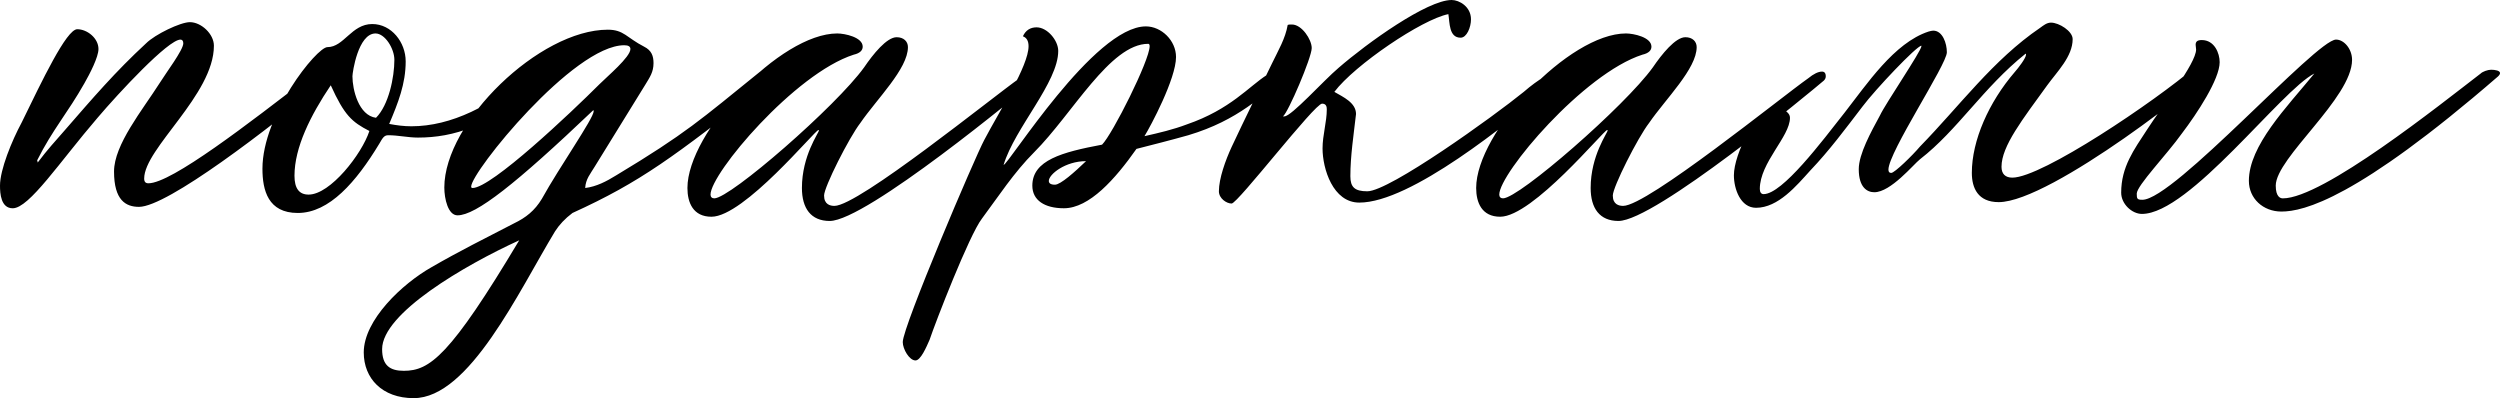 <?xml version="1.0" encoding="UTF-8"?> <svg xmlns="http://www.w3.org/2000/svg" xmlns:xlink="http://www.w3.org/1999/xlink" xmlns:xodm="http://www.corel.com/coreldraw/odm/2003" xml:space="preserve" width="287.501mm" height="45.786mm" version="1.1" style="shape-rendering:geometricPrecision; text-rendering:geometricPrecision; image-rendering:optimizeQuality; fill-rule:evenodd; clip-rule:evenodd" viewBox="0 0 3782.5 602.38"> <defs> <style type="text/css"> .fil0 {fill:black;fill-rule:nonzero} </style> </defs> <g id="Слой_x0020_1">  <path class="fil0" d="M492.6 123.33c4.99,-4.99 4.28,-4.99 4.28,-7.13 0,-3.56 -4.99,-6.42 -12.83,-6.42 -5.7,0 -10.69,1.43 -14.26,4.99 -93.39,72 -210.3,162.54 -245.23,162.54 -4.28,0 -6.42,-2.14 -6.42,-7.13 0,-45.62 105.5,-126.89 105.5,-201.03 0,-17.82 -19.25,-35.64 -36.36,-35.64 -14.26,0 -52.75,18.53 -66.3,32.08 -46.34,42.77 -80.55,82.69 -123.33,131.88 -14.26,16.4 -25.66,28.52 -40.63,48.48 0,-2.14 -0.71,-1.43 -0.71,-3.57 22.81,-45.62 46.34,-72 71.29,-116.2 8.55,-14.97 21.39,-39.92 21.39,-52.04 0,-16.4 -17.11,-29.94 -32.08,-29.94 -16.4,0 -53.47,78.42 -84.12,141.15 -14.97,27.8 -32.79,71.29 -32.79,95.53 0,12.12 1.43,34.22 19.25,34.22 24.95,0 71.29,-70.57 128.32,-136.87 32.08,-37.78 106.93,-118.34 125.47,-118.34 2.85,0 4.28,2.14 4.28,5.7 0,9.98 -26.38,44.91 -35.64,59.88 -26.38,41.35 -69.15,93.39 -69.15,134.02 0,43.48 17.82,53.47 37.78,53.47 42.77,0 196.75,-118.34 282.3,-189.62zm121.19 -30.65c0,-28.52 -21.39,-56.32 -50.61,-56.32 -31.37,0 -42.77,34.93 -67.72,34.93 -16.4,0 -98.38,102.65 -98.38,183.92 0,32.79 8.55,67.01 53.47,67.01 47.76,0 88.4,-47.05 123.33,-104.79 4.99,-8.55 7.13,-12.83 13.54,-12.83 14.97,0 29.94,3.56 44.91,3.56 53.47,0 109.78,-17.11 175.37,-77.7 5.7,-4.99 9.98,-8.55 9.98,-13.54 0,-2.85 -7.84,-7.13 -13.54,-7.13 -1.43,0 -2.85,0.71 -4.99,1.43 -54.89,48.48 -116.2,79.84 -176.79,79.84 -11.41,0 -22.1,-1.43 -33.51,-3.56 13.54,-32.08 24.95,-60.59 24.95,-94.81zm-80.55 22.81c0,-5.7 8.55,-64.87 34.93,-64.87 14.26,0 28.52,22.81 28.52,39.92 0,26.38 -8.55,68.44 -27.8,87.68 -26.38,-3.57 -35.64,-42.77 -35.64,-62.73zm25.66 82.69c-11.41,34.93 -59.17,96.24 -91.96,96.24 -14.26,0 -21.39,-9.27 -21.39,-28.52 0,-42.77 24.24,-91.25 54.89,-136.87 20.67,45.62 32.08,55.6 58.46,69.15zm605.94 -80.55c0,-5.7 -6.42,-10.69 -9.98,-10.69 -2.14,0 -4.28,0.71 -5.7,2.14 -89.11,72 -111.21,92.67 -216.71,156.12 -14.97,9.27 -29.94,17.11 -47.05,19.25 0.71,-13.54 7.84,-21.39 14.26,-32.08l76.99 -124.75c6.42,-10.69 12.12,-18.53 12.12,-32.08 0,-10.69 -2.85,-19.25 -14.26,-24.95 -26.38,-13.54 -30.65,-25.66 -54.89,-25.66 -103.37,0 -247.37,139.72 -247.37,238.81 0,17.11 5.7,42.06 19.96,42.06 27.8,0 87.68,-47.05 205.31,-158.97 0.71,0 0.71,0.71 0.71,1.43 0,10.69 -52.04,84.83 -78.42,132.59 -10.69,17.82 -24.24,28.52 -42.06,37.07 -42.77,22.1 -84.12,42.77 -124.75,66.3 -44.2,24.95 -102.65,79.84 -102.65,129.03 0,39.21 27.8,69.15 75.56,69.15 84.12,0 158.97,-161.82 213.86,-252.36 6.42,-9.98 14.97,-19.25 26.38,-27.8 103.37,-47.05 153.27,-84.83 291.56,-193.19 4.99,-4.28 7.13,-7.84 7.13,-11.41zm-258.06 9.98c-42.77,42.77 -163.25,156.83 -191.76,156.83 -1.42,0 -2.14,-0.71 -2.14,-2.14 0,-22.1 154.69,-213.86 231.68,-213.86 6.42,0 9.27,2.14 9.27,5.7 0,12.12 -34.93,41.35 -47.05,53.47zm-121.19 235.96c-104.79,175.37 -135.45,197.47 -174.65,197.47 -20.67,0 -32.79,-7.84 -32.79,-32.79 0,-54.18 124.75,-126.89 207.45,-164.67zm506.14 -280.87c9.27,-2.14 13.54,-6.42 13.54,-12.12 0,-14.26 -27.09,-19.96 -38.5,-19.96 -86.26,0 -226.69,149.7 -226.69,233.82 0,22.1 8.55,43.48 36.36,43.48 49.19,0 156.83,-131.17 161.82,-131.17 0.71,0 0.71,0 0.71,0.71 0,3.57 -25.66,37.78 -25.66,86.97 0,30.65 13.54,49.9 42.06,49.9 54.89,0 290.85,-195.33 310.81,-212.44 2.14,-2.14 2.85,-4.28 2.85,-6.42 0,-4.99 -2.14,-7.13 -5.7,-7.13 -5.7,0 -12.83,3.56 -20.67,9.98 -40.63,28.52 -243.8,193.19 -280.16,193.19 -6.42,0 -15.68,-2.14 -15.68,-15.68 0,-12.83 37.78,-87.68 54.89,-109.78 24.95,-36.36 72,-81.98 72,-114.77 0,-8.55 -6.42,-14.97 -17.11,-14.97 -14.97,0 -35.64,25.66 -49.19,45.62 -42.06,58.46 -202.46,198.18 -226.69,198.18 -3.56,0 -5.7,-2.14 -5.7,-5.7 0,-32.08 127.6,-183.21 216.71,-211.72zm625.19 30.65c-27.09,17.11 -54.89,52.04 -121.19,74.85 -20.67,7.84 -42.06,12.83 -64.16,17.82 9.27,-14.97 47.76,-86.97 47.76,-119.76 0,-24.95 -22.1,-46.34 -45.62,-46.34 -78.42,0 -208.16,209.59 -215.29,209.59 17.11,-56.32 82.69,-124.75 82.69,-172.52 0,-15.68 -16.4,-35.64 -32.79,-35.64 -9.27,0 -16.4,4.28 -20.67,13.54 5.7,2.14 8.56,7.13 8.56,14.97 0,29.94 -44.2,98.38 -67.01,141.86 -13.54,24.95 -123.33,282.3 -123.33,305.82 0,10.69 9.98,27.8 19.25,27.8 7.84,0 16.4,-19.96 21.39,-31.37 8.55,-25.66 59.88,-158.26 79.13,-183.21 24.95,-33.51 48.48,-69.86 79.13,-100.52 57.74,-57.74 114.77,-163.96 172.51,-163.96 1.43,0 2.14,1.43 2.14,3.57 0,21.39 -56.32,133.31 -72,148.99 -60.59,11.41 -105.51,23.52 -105.51,62.02 0,22.1 18.53,34.22 47.76,34.22 38.49,0 77.7,-44.2 109.78,-89.82 24.95,-6.42 50.61,-12.83 78.42,-20.67 76.28,-22.81 111.92,-60.59 147.56,-88.4 3.56,-2.85 5.7,-5.7 5.7,-7.84 0,-2.14 -2.85,-3.56 -7.84,-3.56 -7.84,0 -17.82,2.85 -26.38,8.55zm-320.79 166.1c-6.42,0 -9.27,-2.14 -9.27,-5.7 0,-9.98 24.95,-29.94 56.32,-29.94 -17.11,16.4 -38.49,35.64 -47.05,35.64zm765.63 -168.24c0,-2.14 -1.42,-3.57 -4.28,-3.57 -8.55,0 -29.94,12.12 -52.04,31.37 -45.62,37.07 -203.17,150.42 -236.67,150.42 -19.25,0 -25.66,-6.42 -25.66,-22.81 0,-30.65 4.99,-62.73 8.55,-94.1 0,-17.11 -19.25,-25.66 -32.79,-33.51 30.65,-40.63 132.59,-109.78 172.52,-117.62 2.14,12.83 0.71,35.64 18.53,35.64 9.27,0 15.68,-15.68 15.68,-27.8 0,-19.25 -17.82,-29.23 -29.23,-29.23 -37.07,0 -127.6,64.87 -171.09,102.65 -22.81,19.25 -71.29,73.43 -81.98,73.43l-2.14 0c7.84,-5.7 43.48,-89.11 43.48,-103.37 0,-12.83 -14.97,-35.64 -29.94,-35.64 -2.85,0 -4.99,0 -6.42,0.71 -3.56,20.67 -14.26,38.49 -23.53,57.74 -20.67,42.77 -41.35,84.12 -61.31,126.89 -9.27,19.96 -19.25,47.76 -19.25,67.01 0,10.69 11.41,18.53 19.25,18.53 9.27,0 125.47,-151.13 136.87,-151.13 6.42,0 7.13,4.99 7.13,8.55 0,19.25 -6.42,39.21 -6.42,59.17 0,30.65 15.68,81.98 55.6,81.98 77.7,0 223.84,-119.05 293.7,-177.5 7.84,-6.42 11.41,-12.12 11.41,-17.82zm123.33 -28.52c9.27,-2.14 13.54,-6.42 13.54,-12.12 0,-14.26 -27.09,-19.96 -38.5,-19.96 -86.26,0 -226.69,149.7 -226.69,233.82 0,22.1 8.55,43.48 36.36,43.48 49.19,0 156.83,-131.17 161.82,-131.17 0.71,0 0.71,0 0.71,0.71 0,3.57 -25.66,37.78 -25.66,86.97 0,30.65 13.54,49.9 42.06,49.9 54.89,0 290.85,-195.33 310.81,-212.44 2.14,-2.14 2.85,-4.28 2.85,-6.42 0,-4.99 -2.14,-7.13 -5.7,-7.13 -5.7,0 -12.83,3.56 -20.67,9.98 -40.63,28.52 -243.8,193.19 -280.16,193.19 -6.42,0 -15.68,-2.14 -15.68,-15.68 0,-12.83 37.78,-87.68 54.89,-109.78 24.95,-36.36 72,-81.98 72,-114.77 0,-8.55 -6.42,-14.97 -17.11,-14.97 -14.97,0 -35.64,25.66 -49.19,45.62 -42.06,58.46 -202.46,198.18 -226.69,198.18 -3.56,0 -5.7,-2.14 -5.7,-5.7 0,-32.08 127.6,-183.21 216.71,-211.72zm563.17 26.38c-39.21,45.62 -64.87,103.37 -64.87,152.55 0,22.81 9.27,44.2 40.63,44.2 79.13,0 320.79,-191.05 320.79,-201.03 0,-4.99 -2.14,-7.84 -7.13,-7.84 -2.85,0 -12.83,1.42 -16.4,4.28 -60.59,52.04 -231.68,167.53 -276.6,167.53 -10.69,0 -16.4,-5.7 -16.4,-16.4 0,-31.37 32.08,-72 69.15,-123.33 14.97,-20.67 38.5,-43.49 38.5,-69.86 0,-12.12 -20.67,-24.95 -32.79,-24.95 -6.42,0 -11.41,4.28 -16.4,7.84 -71.29,48.48 -121.9,118.34 -181.78,179.64 -11.41,13.54 -38.49,39.92 -43.48,39.92 -2.85,0 -4.28,-1.43 -4.28,-4.99 0,-26.38 88.4,-158.97 88.4,-177.5 0,-13.54 -6.42,-32.79 -20.67,-32.79 -2.14,0 -4.28,0.71 -7.13,1.43 -52.04,17.11 -93.39,79.84 -126.89,122.61 -34.22,43.49 -94.1,123.33 -122.61,123.33 -3.57,0 -5.7,-2.85 -5.7,-7.84 0,-39.92 45.62,-79.13 45.62,-107.64 0,-9.27 -12.83,-14.97 -21.39,-14.97 -29.23,0 -63.45,69.86 -63.45,101.94 0,20.67 9.98,49.19 33.51,49.19 33.51,0 61.31,-33.5 81.98,-56.32 29.23,-30.65 53.47,-63.45 79.13,-96.95 19.25,-25.66 81.98,-91.96 89.11,-91.96l0 0.71c0,7.13 -54.89,87.68 -62.73,104.79 -13.54,24.95 -32.08,58.46 -32.08,81.27 0,27.8 12.83,34.93 23.52,34.93 24.95,0 59.17,-42.06 69.15,-49.9 57.03,-44.2 95.53,-108.36 159.68,-159.68 0.71,0 0.71,0.71 0.71,1.43 0,4.99 -11.41,19.96 -17.11,26.38zm354.3 164.67c0,26.38 21.39,46.34 49.19,46.34 33.51,0 114.06,-19.25 327.92,-204.59 2.14,-2.14 2.85,-3.57 2.85,-4.99 0,-3.57 -7.13,-4.99 -13.54,-4.99 -4.99,0 -12.83,2.85 -15.68,5.7 -61.31,47.05 -238.81,188.91 -299.41,188.91 -3.57,0 -10.69,-2.14 -10.69,-19.25 0,-42.06 115.48,-132.59 115.48,-190.34 0,-16.4 -12.12,-30.65 -24.24,-30.65 -29.94,0 -245.23,242.38 -292.99,242.38 -7.84,0 -8.55,-1.43 -8.55,-9.27 0,-12.12 45.62,-59.17 68.43,-91.25 22.81,-29.94 57.03,-81.98 57.03,-107.64 0,-13.54 -7.84,-33.5 -27.09,-33.5 -6.42,0 -9.27,2.14 -9.27,7.13l0.71 7.13c0,21.39 -51.33,85.54 -74.14,121.19 -19.96,30.65 -39.21,56.32 -39.21,95.53 0,17.11 16.4,32.08 31.37,32.08 72,0 211.01,-187.49 260.91,-212.43 -42.06,51.33 -99.09,109.07 -99.09,162.53z"></path> </g> </svg> 